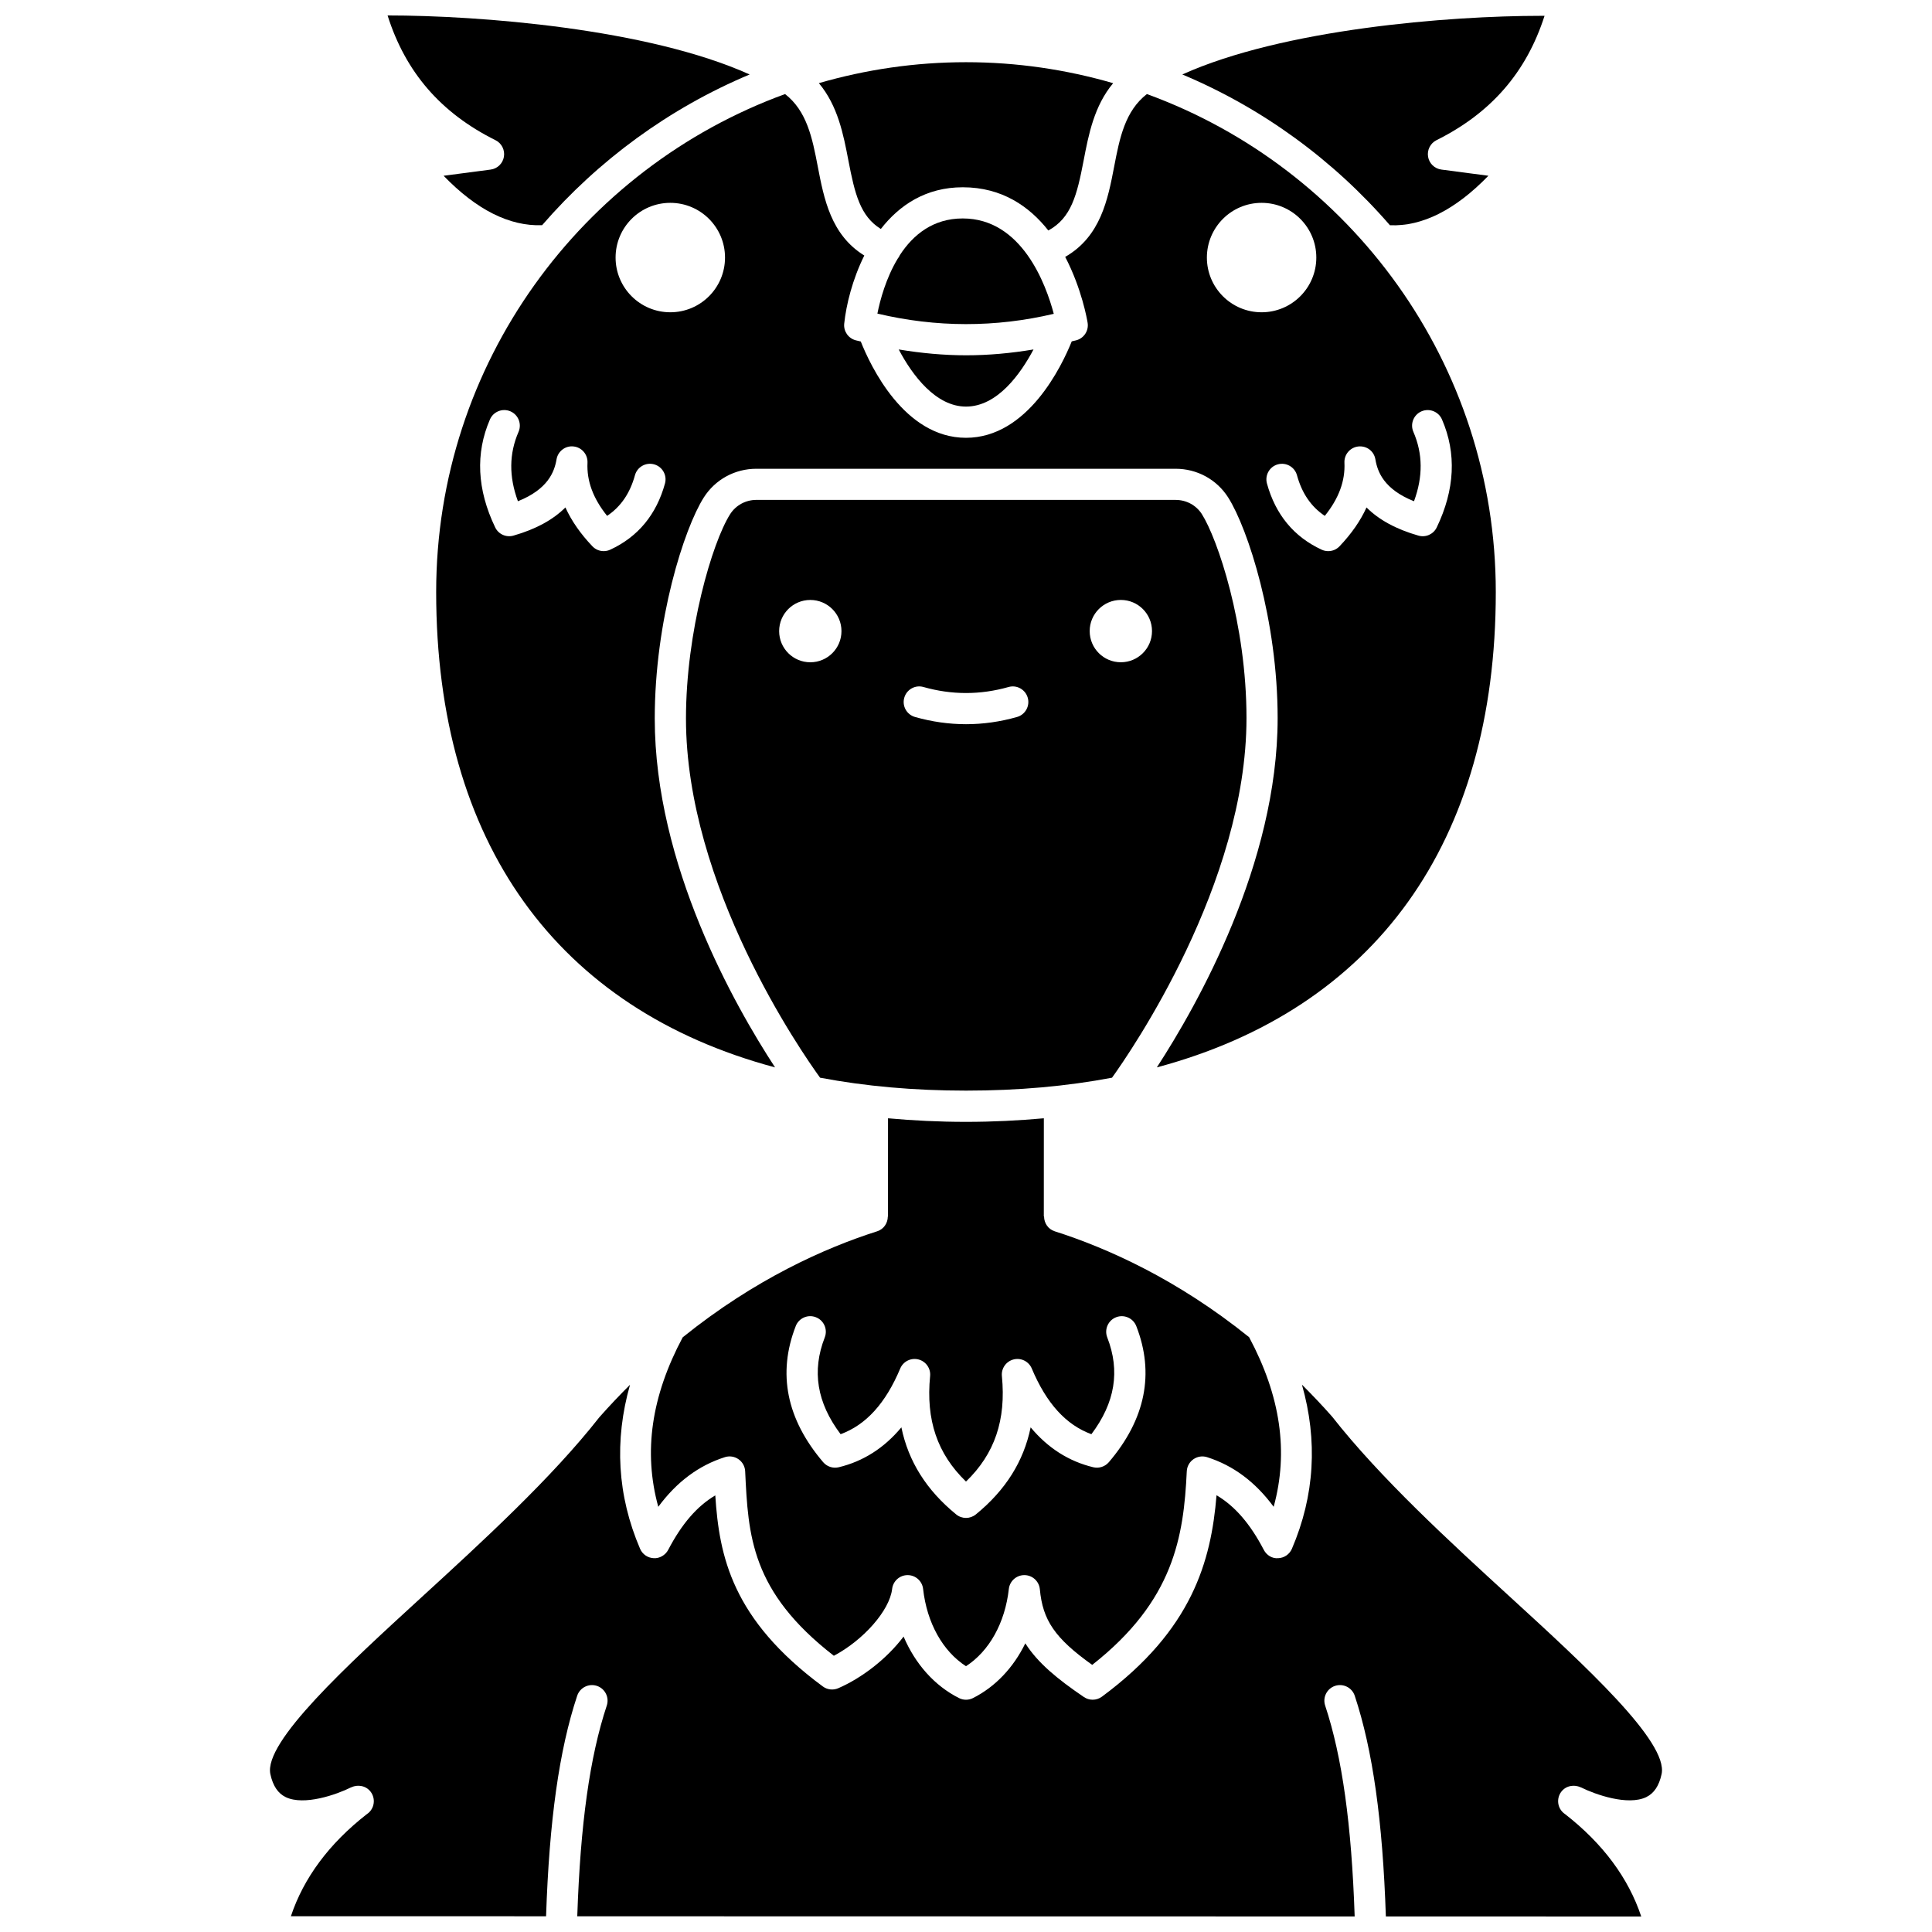 <?xml version="1.0" encoding="UTF-8"?>
<!-- Uploaded to: SVG Repo, www.svgrepo.com, Generator: SVG Repo Mixer Tools -->
<svg width="800px" height="800px" version="1.1" viewBox="144 144 512 512" xmlns="http://www.w3.org/2000/svg">
 <defs>
  <clipPath id="c">
   <path d="m457 148.09h97v55.906h-97z"/>
  </clipPath>
  <clipPath id="b">
   <path d="m246 148.09h97v55.906h-97z"/>
  </clipPath>
  <clipPath id="a">
   <path d="m215 510h370v141.9h-370z"/>
  </clipPath>
 </defs>
 <path d="m400 251.75c8.312 0 14.457-8.668 17.891-15.141-5.926 0.992-11.875 1.547-17.832 1.547-5.957 0-11.926-0.559-17.887-1.547 3.629 6.898 9.855 15.141 17.828 15.141z"/>
 <path d="m399.14 201.89c-7.906 0-13.172 4.363-16.656 9.695-0.156 0.355-0.348 0.684-0.586 0.969-3.094 5.129-4.656 10.93-5.379 14.551 15.578 3.699 31.266 3.715 46.742 0.062-2.066-7.777-8.449-25.277-24.121-25.277z"/>
 <g clip-path="url(#c)">
  <path d="m512.34 203.69c8.504 0.375 17.316-4.047 26.102-13.113l-12.453-1.637c-1.805-0.234-3.238-1.621-3.535-3.41-0.297-1.789 0.605-3.566 2.234-4.383 14.457-7.195 23.824-17.977 28.633-32.953h-0.949c-24.375 0-68.336 3.492-95.043 15.539 21.309 8.945 40.09 22.73 55.012 39.957z"/>
 </g>
 <path d="m318.45 543.32c4.898-6.625 10.723-10.953 17.652-13.16 1.215-0.391 2.551-0.188 3.609 0.547 1.055 0.734 1.707 1.918 1.766 3.191 0.809 17.055 1.512 31.844 23.504 48.898 7.816-4.141 14.781-11.984 15.445-17.719 0.242-2.082 2.004-3.656 4.102-3.656h0.008c2.102 0.004 3.867 1.586 4.098 3.672 1.008 9.004 5.199 16.484 11.359 20.469 6.16-3.984 10.352-11.469 11.359-20.469 0.234-2.094 2.004-3.672 4.106-3.672h0.043c2.117 0.02 3.875 1.641 4.07 3.75 0.754 8.172 3.957 12.961 13.875 20.039 21.656-17.008 24.242-33.98 25.062-51.312 0.062-1.281 0.715-2.461 1.766-3.191 1.055-0.73 2.383-0.938 3.609-0.547 6.938 2.207 12.762 6.535 17.652 13.156 3.996-14.566 1.824-29.355-6.508-44.949-19.066-15.363-37.684-23.664-51.52-28.062-1.746-0.559-2.809-2.176-2.82-3.918h-0.066l0.008-26.031c-6.664 0.605-13.531 0.949-20.648 0.949-7.113 0-13.984-0.344-20.648-0.949l-0.008 26.031h-0.047c-0.008 1.742-1.074 3.363-2.82 3.918-13.824 4.398-32.43 12.695-51.539 28.105-8.301 15.574-10.473 30.355-6.469 44.91zm36.426-47.891c0.824-2.125 3.227-3.184 5.348-2.344 2.125 0.824 3.176 3.223 2.344 5.348-3.461 8.879-2.09 17.293 4.203 25.645 6.738-2.469 11.926-8.188 15.801-17.41 0.789-1.879 2.836-2.902 4.82-2.402 1.977 0.504 3.301 2.375 3.098 4.406-1.141 11.621 1.887 20.59 9.512 27.957 7.625-7.363 10.648-16.332 9.512-27.957-0.203-2.031 1.117-3.902 3.098-4.406 1.984-0.5 4.027 0.523 4.82 2.402 3.875 9.219 9.059 14.941 15.801 17.41 6.289-8.352 7.66-16.766 4.203-25.645-0.824-2.125 0.223-4.523 2.344-5.348 2.117-0.828 4.519 0.223 5.348 2.344 4.887 12.539 2.441 24.676-7.273 36.07-1.016 1.18-2.617 1.695-4.109 1.34-6.5-1.562-12.059-5.106-16.613-10.578-1.855 9.039-6.664 16.664-14.516 23.07-0.766 0.621-1.684 0.934-2.613 0.934s-1.852-0.309-2.613-0.934c-7.848-6.41-12.656-14.027-14.516-23.07-4.559 5.473-10.113 9.02-16.613 10.578-1.516 0.359-3.098-0.16-4.109-1.34-9.715-11.395-12.16-23.527-7.273-36.07z"/>
 <path d="m377.43 204.68c4.926-6.328 11.953-11.051 21.711-11.051 10.422 0 17.668 5.102 22.676 11.453 6.074-3.305 7.594-9.359 9.352-18.523 1.32-6.91 2.793-14.504 7.828-20.516-12.391-3.594-25.465-5.559-38.992-5.559s-26.602 1.961-38.996 5.551c5.039 6.016 6.508 13.613 7.828 20.52 1.688 8.793 3.117 14.738 8.594 18.125z"/>
 <path d="m259.59 300.89c0 66.516 32.129 110.53 89.809 125.98-10.719-16.406-31.883-53.699-31.883-92.457 0-25.977 7.75-50.305 12.992-58.57 3.031-4.769 8.238-7.617 13.93-7.617h111.12c5.691 0 10.898 2.844 13.926 7.613 5.285 8.34 13.105 32.68 13.105 58.457 0 38.512-21.293 76.09-32.012 92.57 57.688-15.434 89.824-59.453 89.824-125.97 0-60.594-38.582-112.34-92.465-131.97-5.785 4.496-7.219 11.629-8.664 19.188-1.68 8.766-3.586 18.562-12.984 23.965 4.414 8.449 5.836 16.762 5.945 17.469 0.332 2.078-0.949 4.066-2.981 4.625-0.41 0.113-0.816 0.188-1.227 0.293-2.602 6.457-11.672 25.555-28.031 25.555-16.352 0-25.301-19.043-27.879-25.52-0.457-0.121-0.914-0.203-1.371-0.328-1.953-0.535-3.231-2.402-3.016-4.414 0.523-4.981 2.176-11.723 5.324-18.043-8.859-5.473-10.691-15.035-12.336-23.602-1.445-7.559-2.879-14.688-8.664-19.188-53.883 19.633-92.461 71.375-92.461 131.97zm240.7-34.27c-0.098-2.18 1.512-4.062 3.684-4.301 2.266-0.223 4.156 1.27 4.519 3.418 0.562 3.332 2.281 7.926 10.234 11.102 2.406-6.555 2.344-12.598-0.168-18.398-0.906-2.094 0.059-4.527 2.152-5.43 2.094-0.898 4.527 0.059 5.43 2.152 3.887 8.973 3.418 18.594-1.387 28.605-0.871 1.809-2.914 2.738-4.859 2.176-5.875-1.676-10.469-4.176-13.754-7.465-1.602 3.535-3.992 6.977-7.156 10.301-0.797 0.836-1.883 1.281-2.988 1.281-0.59 0-1.176-0.125-1.734-0.383-7.356-3.398-12.238-9.305-14.508-17.543-0.602-2.195 0.684-4.473 2.883-5.074 2.191-0.602 4.473 0.684 5.074 2.883 1.316 4.789 3.742 8.34 7.375 10.77 3.723-4.637 5.43-9.266 5.203-14.094zm-21.953-68.863c8.008 0 14.5 6.492 14.5 14.5 0 8.008-6.492 14.5-14.5 14.5s-14.5-6.492-14.5-14.5c0.008-8.008 6.496-14.5 14.5-14.5zm-156.7 0c8.008 0 14.5 6.492 14.5 14.5 0 8.008-6.492 14.5-14.5 14.5-8.008 0-14.5-6.492-14.5-14.5 0-8.008 6.492-14.5 14.5-14.5zm-16.742 82.953c3.633-2.434 6.059-5.981 7.375-10.77 0.602-2.195 2.879-3.484 5.074-2.883 2.195 0.602 3.488 2.879 2.883 5.074-2.266 8.238-7.148 14.145-14.508 17.543-0.559 0.262-1.148 0.383-1.734 0.383-1.105 0-2.188-0.441-2.988-1.281-3.168-3.324-5.559-6.766-7.156-10.301-3.289 3.289-7.879 5.785-13.754 7.465-1.957 0.559-3.988-0.367-4.859-2.176-4.809-10.012-5.273-19.633-1.387-28.605 0.91-2.09 3.34-3.047 5.43-2.152 2.094 0.91 3.051 3.34 2.152 5.43-2.516 5.797-2.578 11.844-0.168 18.398 7.949-3.18 9.668-7.773 10.234-11.105 0.367-2.156 2.356-3.668 4.519-3.414 2.168 0.234 3.781 2.117 3.684 4.301-0.23 4.832 1.477 9.461 5.203 14.094z"/>
 <g clip-path="url(#b)">
  <path d="m275.31 181.15c1.629 0.809 2.531 2.59 2.234 4.383-0.297 1.793-1.734 3.18-3.535 3.41l-12.453 1.637c8.758 9.027 17.438 13.41 26.105 13.102 14.922-17.219 33.695-31.004 55.004-39.945-27.055-12.207-71.812-15.645-95.953-15.645 4.777 15.082 14.137 25.863 28.598 33.059z"/>
 </g>
 <path d="m438.7 429.6c4.941-6.875 35.633-51.359 35.633-95.305 0-25.008-7.699-47.535-11.82-54.035-1.504-2.363-4.102-3.777-6.953-3.777l-111.11-0.004c-2.848 0-5.445 1.418-6.957 3.781-4.781 7.543-11.703 31.168-11.703 54.141 0 44.379 30.609 88.398 35.539 95.199 11.949 2.266 24.855 3.426 38.68 3.426 13.828 0.004 26.742-1.16 38.695-3.426zm2.336-126.61c4.562 0 8.258 3.695 8.258 8.258s-3.695 8.258-8.258 8.258-8.258-3.695-8.258-8.258c-0.004-4.562 3.699-8.258 8.258-8.258zm-82.297 16.52c-4.562 0-8.258-3.695-8.258-8.258s3.695-8.258 8.258-8.258 8.258 3.695 8.258 8.258c0.004 4.562-3.691 8.258-8.258 8.258zm24.902 9.402c0.617-2.195 2.918-3.484 5.098-2.844 7.488 2.121 15.043 2.121 22.527 0 2.176-0.633 4.477 0.648 5.098 2.844 0.621 2.191-0.652 4.477-2.844 5.098-4.477 1.273-9.023 1.91-13.512 1.91-4.488 0-9.035-0.641-13.512-1.91-2.203-0.621-3.481-2.902-2.856-5.098z"/>
 <g clip-path="url(#a)">
  <path d="m544.37 567.37c-16.199-14.832-34.559-31.648-47.355-47.961-2.641-3-5.312-5.789-7.988-8.465 4.215 14.812 3.391 29.387-2.656 43.492-0.629 1.465-2.043 2.441-3.637 2.5-1.605 0.148-3.082-0.797-3.82-2.219-3.586-6.871-7.641-11.582-12.52-14.461-1.434 17.43-6.418 35.668-30.371 53.379-0.73 0.539-1.594 0.809-2.457 0.809-0.809 0-1.621-0.238-2.324-0.715-7.074-4.809-12.211-9.035-15.523-14.227-3.137 6.422-7.93 11.512-13.863 14.504-1.168 0.59-2.539 0.59-3.707 0-6.481-3.262-11.598-9.035-14.688-16.301-4.457 5.914-11.086 10.996-17.312 13.691-1.355 0.586-2.91 0.41-4.098-0.473-24.078-17.801-27.445-34.496-28.492-50.633-4.859 2.879-8.898 7.582-12.477 14.43-0.742 1.414-2.293 2.312-3.82 2.215-1.594-0.062-3.012-1.031-3.637-2.5-6.043-14.098-6.867-28.66-2.66-43.465-2.727 2.723-5.438 5.566-8.133 8.617-12.645 16.129-31.004 32.949-47.203 47.777-19.59 17.938-41.793 38.273-39.98 46.793 0.668 3.106 2.004 5.102 4.074 6.102 4.863 2.336 13.445-0.66 17.297-2.582 0.047-0.02 0.094-0.016 0.137-0.039 0.441-0.211 0.906-0.328 1.383-0.375 0.047-0.004 0.086-0.004 0.133-0.004 1.078-0.07 2.176 0.234 3.043 1.02 1.684 1.535 1.809 4.141 0.277 5.832-0.234 0.258-0.5 0.48-0.789 0.668-9.98 7.785-16.715 16.863-20.113 27.039l67.625 0.012c0.848-25.355 3.465-44.059 8.246-58.438 0.723-2.164 3.055-3.328 5.223-2.617 2.164 0.723 3.336 3.055 2.617 5.223-4.508 13.566-7 31.441-7.82 55.836l206.02 0.043c-0.824-24.395-3.312-42.285-7.82-55.883-0.719-2.16 0.453-4.5 2.621-5.219 2.16-0.711 4.5 0.453 5.219 2.621 4.777 14.406 7.398 33.129 8.246 58.48l67.676 0.012c-3.402-10.199-10.156-19.309-20.164-27.113-0.289-0.191-0.559-0.418-0.789-0.668-1.531-1.688-1.406-4.293 0.277-5.832 0.859-0.777 1.953-1.082 3.027-1.016 0.055 0.004 0.102 0.004 0.16 0.008 0.477 0.047 0.93 0.16 1.367 0.367 0.047 0.02 0.098 0.016 0.145 0.039 3.859 1.922 12.43 4.918 17.297 2.582 2.074-1 3.406-3 4.078-6.113 1.824-8.5-20.379-28.836-39.969-46.773z"/>
 </g>
</svg>
